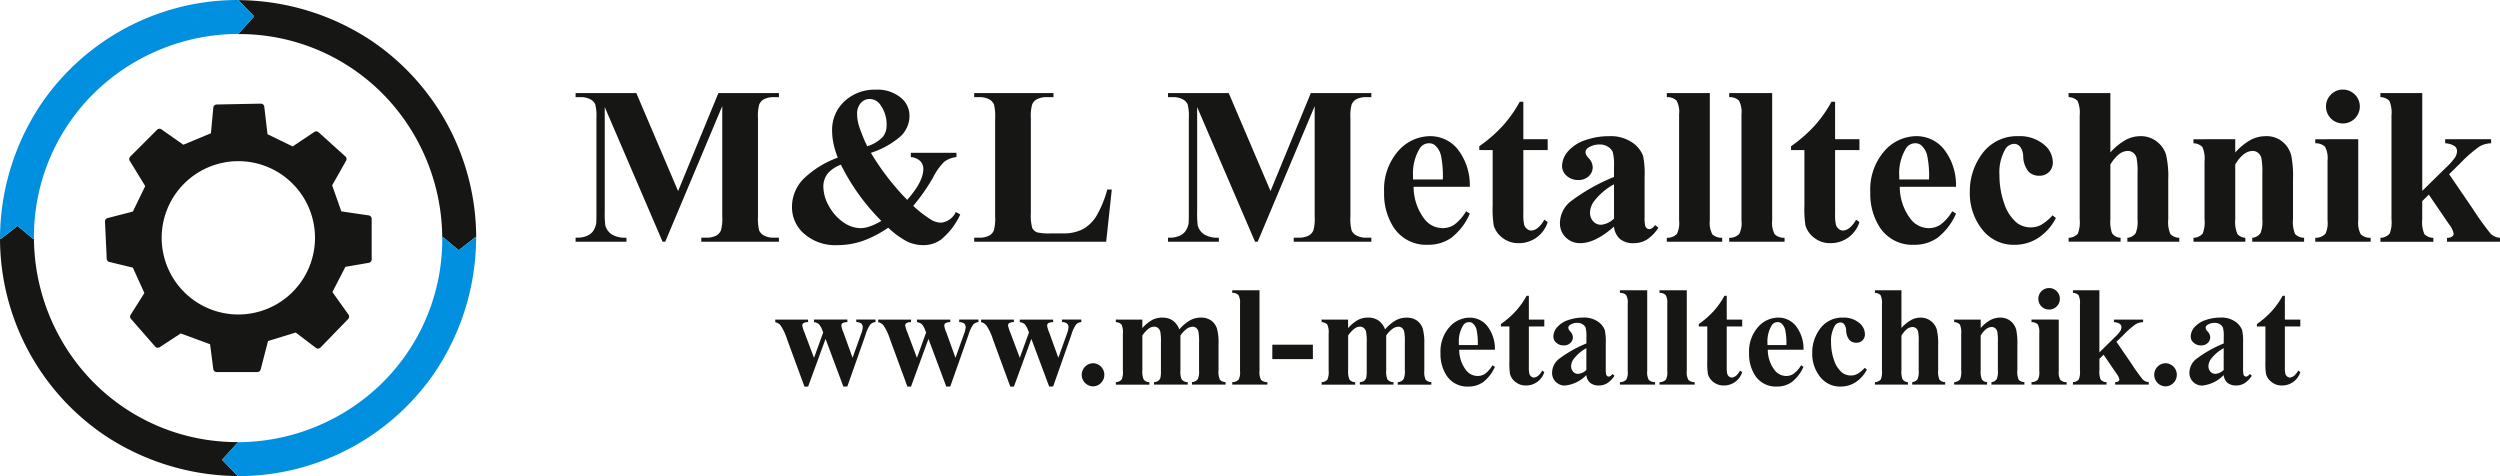 <?xml version="1.0" encoding="UTF-8"?> <svg xmlns="http://www.w3.org/2000/svg" xmlns:xlink="http://www.w3.org/1999/xlink" width="334.964" height="63.796" viewBox="0 0 334.964 63.796"><defs><clipPath id="clip-path"><rect id="Rectangle_7" data-name="Rectangle 7" width="334.964" height="63.796" fill="none"></rect></clipPath></defs><g id="Group_3" data-name="Group 3" clip-path="url(#clip-path)"><path id="Path_44" data-name="Path 44" d="M107.779,28.338l5.4-13.132h8.108v.545h-.645a2.8,2.8,0,0,0-1.41.308,1.427,1.427,0,0,0-.587.69,5.953,5.953,0,0,0-.162,1.836V31.716a6.515,6.515,0,0,0,.162,1.91,1.458,1.458,0,0,0,.661.668,2.678,2.678,0,0,0,1.337.286h.645v.544h-10.4V34.58h.647a2.785,2.785,0,0,0,1.41-.308,1.433,1.433,0,0,0,.587-.7,6.032,6.032,0,0,0,.162-1.852V16.954l-7.639,18.17h-.353L97.952,17.086V31.114a12.372,12.372,0,0,0,.073,1.807,2.1,2.1,0,0,0,.83,1.2,3.451,3.451,0,0,0,2.005.463v.544H94.045V34.58h.206a3.123,3.123,0,0,0,1.234-.212,1.993,1.993,0,0,0,.866-.61,2.781,2.781,0,0,0,.455-1.072q.031-.162.03-1.5v-12.6a6.368,6.368,0,0,0-.162-1.888,1.477,1.477,0,0,0-.661-.661,2.689,2.689,0,0,0-1.337-.285h-.631v-.545h8.138Z" transform="translate(-16.924 -2.736)" fill="#161615"></path><path id="Path_45" data-name="Path 45" d="M145.325,23.112h6.111v.573a3.331,3.331,0,0,0-1.616.609,7.88,7.88,0,0,0-1.527,2.152,26.532,26.532,0,0,1-2.645,3.775,14.932,14.932,0,0,0,2.439,1.88,2.648,2.648,0,0,0,1.292.367,2.438,2.438,0,0,0,1.969-1.424l.6.323a9.357,9.357,0,0,1-2.571,3.363,3.971,3.971,0,0,1-2.38.75,5.019,5.019,0,0,1-2.18-.492,11.181,11.181,0,0,1-2.519-1.843,14.923,14.923,0,0,1-3.452,1.784,10.351,10.351,0,0,1-3.364.551,6.3,6.3,0,0,1-4.436-1.513,4.683,4.683,0,0,1-1.645-3.555,5.347,5.347,0,0,1,1.571-3.834,12.877,12.877,0,0,1,4.568-2.82,11.161,11.161,0,0,1-.572-1.866,8.532,8.532,0,0,1-.191-1.762,5.168,5.168,0,0,1,1.652-3.915,5.9,5.9,0,0,1,4.223-1.564,4.886,4.886,0,0,1,3.283,1.036,3.1,3.1,0,0,1,1.212,2.416,3.787,3.787,0,0,1-1.242,2.842,11.445,11.445,0,0,1-3.929,2.167,33.44,33.44,0,0,0,4.862,6.3Q147,26.99,147,25.257a1.446,1.446,0,0,0-.426-1.05,1.992,1.992,0,0,0-1.249-.521ZM135.954,24.7a4.572,4.572,0,0,0-1.659,1.058,2.783,2.783,0,0,0-.69,1.836,5.386,5.386,0,0,0,.8,2.747,6.289,6.289,0,0,0,1.932,2.115,4.069,4.069,0,0,0,2.262.75,3.885,3.885,0,0,0,1.256-.243,8.644,8.644,0,0,0,1.52-.727,28.659,28.659,0,0,1-5.42-7.535m3.526-2.468A4.883,4.883,0,0,0,141.55,21a2.433,2.433,0,0,0,.529-1.579,4.44,4.44,0,0,0-.866-2.777A1.724,1.724,0,0,0,139.8,15.9a1.54,1.54,0,0,0-1.182.544,2.106,2.106,0,0,0-.492,1.469,5.628,5.628,0,0,0,.235,1.543,23.973,23.973,0,0,0,1.117,2.776" transform="translate(-23.287 -2.636)" fill="#161615"></path><path id="Path_46" data-name="Path 46" d="M177.607,28.133l-.749,6.992H159.172v-.544h.662a2.76,2.76,0,0,0,1.395-.308,1.341,1.341,0,0,0,.587-.705,6.032,6.032,0,0,0,.162-1.852v-13.1a6.531,6.531,0,0,0-.162-1.91,1.468,1.468,0,0,0-.653-.668,2.646,2.646,0,0,0-1.329-.285h-.662v-.544h10.62v.544h-.866a2.757,2.757,0,0,0-1.4.308,1.394,1.394,0,0,0-.6.705,6.015,6.015,0,0,0-.163,1.851V31.305a6.436,6.436,0,0,0,.177,1.947,1.167,1.167,0,0,0,.69.623,6.952,6.952,0,0,0,1.777.133h1.661a5.619,5.619,0,0,0,2.643-.558,4.922,4.922,0,0,0,1.828-1.762A14.224,14.224,0,0,0,177,28.133Z" transform="translate(-28.644 -2.736)" fill="#161615"></path><path id="Path_47" data-name="Path 47" d="M204.575,28.338l5.4-13.132h8.108v.545h-.646a2.8,2.8,0,0,0-1.41.308,1.431,1.431,0,0,0-.587.69,5.962,5.962,0,0,0-.162,1.836V31.716a6.526,6.526,0,0,0,.162,1.91,1.462,1.462,0,0,0,.661.668,2.678,2.678,0,0,0,1.337.286h.646v.544h-10.4V34.58h.647a2.783,2.783,0,0,0,1.41-.308,1.438,1.438,0,0,0,.588-.7,6.043,6.043,0,0,0,.162-1.852V16.954l-7.639,18.17H202.5l-7.756-18.038V31.114a12.372,12.372,0,0,0,.073,1.807,2.1,2.1,0,0,0,.83,1.2,3.455,3.455,0,0,0,2.005.463v.544h-6.815V34.58h.205a3.117,3.117,0,0,0,1.234-.212,1.988,1.988,0,0,0,.866-.61,2.793,2.793,0,0,0,.456-1.072q.03-.162.03-1.5v-12.6a6.358,6.358,0,0,0-.162-1.888,1.473,1.473,0,0,0-.661-.661,2.686,2.686,0,0,0-1.336-.285h-.631v-.545h8.137Z" transform="translate(-34.343 -2.736)" fill="#161615"></path><path id="Path_48" data-name="Path 48" d="M237.631,29.032H230.1a7.1,7.1,0,0,0,1.454,4.318,3.072,3.072,0,0,0,2.438,1.219,2.773,2.773,0,0,0,1.6-.492,6.2,6.2,0,0,0,1.542-1.77l.5.323a8.3,8.3,0,0,1-2.467,3.224,5.316,5.316,0,0,1-3.128.947,5.206,5.206,0,0,1-4.627-2.35,8.28,8.28,0,0,1-1.264-4.7A7.805,7.805,0,0,1,228,24.28a5.727,5.727,0,0,1,4.355-2.034,4.72,4.72,0,0,1,3.62,1.711,7.816,7.816,0,0,1,1.652,5.075m-3.613-.984a13.522,13.522,0,0,0-.257-3.246,2.655,2.655,0,0,0-.8-1.337,1.217,1.217,0,0,0-.822-.265,1.444,1.444,0,0,0-1.248.749,6.423,6.423,0,0,0-.867,3.584v.514Z" transform="translate(-40.696 -4.003)" fill="#161615"></path><path id="Path_49" data-name="Path 49" d="M247.6,16.622v5.024h3.261V23.1H247.6v8.474a6.493,6.493,0,0,0,.111,1.536,1.109,1.109,0,0,0,.389.558.875.875,0,0,0,.514.213q.955,0,1.807-1.454l.44.322A4.016,4.016,0,0,1,247,35.571a3.415,3.415,0,0,1-2.211-.727,3.213,3.213,0,0,1-1.153-1.623,13.891,13.891,0,0,1-.147-2.7V23.1h-1.792v-.515a18.92,18.92,0,0,0,3.151-2.746,16.708,16.708,0,0,0,2.269-3.217Z" transform="translate(-43.494 -2.991)" fill="#161615"></path><path id="Path_50" data-name="Path 50" d="M262.118,34.365q-2.512,2.218-4.509,2.218a2.664,2.664,0,0,1-1.954-.772,2.606,2.606,0,0,1-.778-1.931,3.785,3.785,0,0,1,1.351-2.828,25.558,25.558,0,0,1,5.89-3.342V26.33a6.691,6.691,0,0,0-.169-1.961,1.588,1.588,0,0,0-.64-.705,1.923,1.923,0,0,0-1.057-.3,2.705,2.705,0,0,0-1.571.426.749.749,0,0,0-.382.617,1.277,1.277,0,0,0,.411.763,1.88,1.88,0,0,1,.558,1.219,1.624,1.624,0,0,1-.535,1.227,1.959,1.959,0,0,1-1.4.507,2.244,2.244,0,0,1-1.55-.558,1.708,1.708,0,0,1-.623-1.308,3.044,3.044,0,0,1,.836-2.02,5.306,5.306,0,0,1,2.336-1.476,9.544,9.544,0,0,1,3.114-.513,5.154,5.154,0,0,1,3.092.829,3.9,3.9,0,0,1,1.476,1.8,11.713,11.713,0,0,1,.205,2.834v5.332a5.511,5.511,0,0,0,.074,1.183.705.705,0,0,0,.22.359.525.525,0,0,0,.338.118c.255,0,.515-.182.778-.544l.441.353a5.359,5.359,0,0,1-1.52,1.579,3.294,3.294,0,0,1-1.784.493,2.788,2.788,0,0,1-1.836-.551,2.5,2.5,0,0,1-.808-1.667m0-1.073v-4.6a8.567,8.567,0,0,0-2.644,2.232,2.717,2.717,0,0,0-.573,1.6,1.68,1.68,0,0,0,.485,1.189,1.329,1.329,0,0,0,1.028.4,2.822,2.822,0,0,0,1.7-.823" transform="translate(-45.867 -4.003)" fill="#161615"></path><path id="Path_51" data-name="Path 51" d="M278.1,15.207V32.275a3.269,3.269,0,0,0,.338,1.857,1.829,1.829,0,0,0,1.322.463v.529H272.34V34.6a1.789,1.789,0,0,0,1.351-.528,3.286,3.286,0,0,0,.294-1.792V18.057a3.241,3.241,0,0,0-.338-1.843,1.81,1.81,0,0,0-1.307-.463v-.544Z" transform="translate(-49.01 -2.736)" fill="#161615"></path><path id="Path_52" data-name="Path 52" d="M288.29,15.207V32.275a3.269,3.269,0,0,0,.338,1.857,1.829,1.829,0,0,0,1.322.463v.529h-7.417V34.6a1.789,1.789,0,0,0,1.351-.528,3.286,3.286,0,0,0,.294-1.792V18.057a3.241,3.241,0,0,0-.338-1.843,1.81,1.81,0,0,0-1.307-.463v-.544Z" transform="translate(-50.844 -2.736)" fill="#161615"></path><path id="Path_53" data-name="Path 53" d="M298.538,16.622v5.024H301.8V23.1h-3.261v8.474a6.5,6.5,0,0,0,.111,1.536,1.109,1.109,0,0,0,.389.558.875.875,0,0,0,.514.213q.955,0,1.807-1.454l.44.322a4.016,4.016,0,0,1-3.863,2.821,3.415,3.415,0,0,1-2.211-.727,3.213,3.213,0,0,1-1.153-1.623,13.894,13.894,0,0,1-.147-2.7V23.1h-1.792v-.515a18.921,18.921,0,0,0,3.151-2.746,16.709,16.709,0,0,0,2.269-3.217Z" transform="translate(-52.662 -2.991)" fill="#161615"></path><path id="Path_54" data-name="Path 54" d="M317.07,29.032h-7.535a7.1,7.1,0,0,0,1.454,4.318,3.072,3.072,0,0,0,2.438,1.219,2.773,2.773,0,0,0,1.6-.492,6.2,6.2,0,0,0,1.543-1.77l.5.323a8.3,8.3,0,0,1-2.467,3.224,5.316,5.316,0,0,1-3.128.947,5.206,5.206,0,0,1-4.627-2.35,8.28,8.28,0,0,1-1.264-4.7,7.805,7.805,0,0,1,1.858-5.472,5.727,5.727,0,0,1,4.355-2.034,4.72,4.72,0,0,1,3.62,1.711,7.816,7.816,0,0,1,1.652,5.075m-3.613-.984A13.525,13.525,0,0,0,313.2,24.8a2.655,2.655,0,0,0-.8-1.337,1.217,1.217,0,0,0-.823-.265,1.445,1.445,0,0,0-1.248.749,6.423,6.423,0,0,0-.867,3.584v.514Z" transform="translate(-54.992 -4.003)" fill="#161615"></path><path id="Path_55" data-name="Path 55" d="M332.923,32.852l.455.353a6.854,6.854,0,0,1-2.417,2.71,5.779,5.779,0,0,1-3.076.888,5.322,5.322,0,0,1-4.392-2.071,7.754,7.754,0,0,1-1.646-4.979,8.361,8.361,0,0,1,1.5-4.935,5.757,5.757,0,0,1,4.979-2.57,5.042,5.042,0,0,1,3.386,1.072,3.12,3.12,0,0,1,1.255,2.394,1.79,1.79,0,0,1-.507,1.337,1.809,1.809,0,0,1-1.329.5,1.925,1.925,0,0,1-1.432-.573,3.325,3.325,0,0,1-.7-2.042,2.242,2.242,0,0,0-.426-1.292,1.046,1.046,0,0,0-.793-.368,1.438,1.438,0,0,0-1.2.75,6.269,6.269,0,0,0-.763,3.466,11.179,11.179,0,0,0,.617,3.709,5.7,5.7,0,0,0,1.689,2.636,3.005,3.005,0,0,0,1.91.631,2.91,2.91,0,0,0,1.365-.337,6.316,6.316,0,0,0,1.528-1.278" transform="translate(-57.919 -4.003)" fill="#161615"></path><path id="Path_56" data-name="Path 56" d="M343.583,15.207v7.947a8.374,8.374,0,0,1,2.071-1.683,4.164,4.164,0,0,1,1.952-.491,3.432,3.432,0,0,1,2.212.734,3.507,3.507,0,0,1,1.219,1.726,12.865,12.865,0,0,1,.3,3.341v5.361a3.948,3.948,0,0,0,.294,1.962,1.688,1.688,0,0,0,1.189.491v.529h-6.962V34.6a1.588,1.588,0,0,0,1.1-.587,3.989,3.989,0,0,0,.264-1.866V26.018a10.016,10.016,0,0,0-.132-2.137,1.3,1.3,0,0,0-.448-.676,1.142,1.142,0,0,0-.713-.243,1.935,1.935,0,0,0-1.146.4,5.229,5.229,0,0,0-1.2,1.417v7.359a4.518,4.518,0,0,0,.221,1.837,1.433,1.433,0,0,0,1.146.616v.529h-6.962V34.6a1.7,1.7,0,0,0,1.233-.558,4.069,4.069,0,0,0,.249-1.9V18.189a3.939,3.939,0,0,0-.286-1.939,1.737,1.737,0,0,0-1.2-.5v-.544Z" transform="translate(-60.823 -2.736)" fill="#161615"></path><path id="Path_57" data-name="Path 57" d="M363.985,22.658v1.777a8.086,8.086,0,0,1,2.027-1.667,4.344,4.344,0,0,1,2.086-.521,3.326,3.326,0,0,1,2.217.741,3.552,3.552,0,0,1,1.175,1.843,14.225,14.225,0,0,1,.234,3.216v5.347a4.078,4.078,0,0,0,.287,1.975,1.673,1.673,0,0,0,1.2.492v.529h-6.947v-.529a1.455,1.455,0,0,0,1.117-.645,4.228,4.228,0,0,0,.234-1.822v-6.11a10.027,10.027,0,0,0-.132-2.13,1.3,1.3,0,0,0-.448-.683,1.115,1.115,0,0,0-.7-.243q-1.263,0-2.35,1.807v7.359a4.1,4.1,0,0,0,.286,1.954,1.461,1.461,0,0,0,1.065.513v.529h-6.947v-.529a1.7,1.7,0,0,0,1.233-.558,4.122,4.122,0,0,0,.249-1.91V25.64a3.939,3.939,0,0,0-.286-1.939,1.74,1.74,0,0,0-1.2-.5v-.543Z" transform="translate(-64.495 -4.003)" fill="#161615"></path><path id="Path_58" data-name="Path 58" d="M384.047,21.288V32.172a3.269,3.269,0,0,0,.338,1.857,1.828,1.828,0,0,0,1.322.463v.529h-7.417v-.529a1.79,1.79,0,0,0,1.351-.528,3.289,3.289,0,0,0,.293-1.792v-8.02a3.279,3.279,0,0,0-.337-1.858,1.813,1.813,0,0,0-1.307-.463v-.543Zm-2.057-6.654a2.269,2.269,0,1,1,0,4.539,2.257,2.257,0,0,1-2.262-2.262,2.205,2.205,0,0,1,.661-1.608,2.165,2.165,0,0,1,1.6-.668" transform="translate(-68.076 -2.633)" fill="#161615"></path><path id="Path_59" data-name="Path 59" d="M394.543,15.207v13.1l3.188-3.128a8.042,8.042,0,0,0,1.227-1.381,1.671,1.671,0,0,0,.242-.823.822.822,0,0,0-.323-.661,2.667,2.667,0,0,0-1.263-.382v-.543h6.154v.543a3.437,3.437,0,0,0-1.542.419,17.782,17.782,0,0,0-2.586,2.255l-1.5,1.469,3.232,4.73a36.92,36.92,0,0,0,2.321,3.231,1.927,1.927,0,0,0,1.264.558v.529h-7.1V34.6a1.069,1.069,0,0,0,.683-.175.5.5,0,0,0,.213-.382,3.026,3.026,0,0,0-.617-1.249l-2.718-3.98-.881.867v2.468a3.952,3.952,0,0,0,.294,1.962,1.708,1.708,0,0,0,1.2.491v.529h-7.094V34.6a1.7,1.7,0,0,0,1.233-.558,4.069,4.069,0,0,0,.249-1.9V18.189a3.939,3.939,0,0,0-.286-1.939,1.737,1.737,0,0,0-1.2-.5v-.544Z" transform="translate(-69.994 -2.736)" fill="#161615"></path><path id="Path_60" data-name="Path 60" d="M135.793,61.192,133.407,54.8l-2.34,6.395h-.485l-2.322-6.32a7.225,7.225,0,0,0-.885-1.884,1.3,1.3,0,0,0-.709-.429v-.345h4.4v.345a1.051,1.051,0,0,0-.616.13.375.375,0,0,0-.168.3,4.6,4.6,0,0,0,.3.951l1.277,3.4,1.231-3.4L133,53.715a2.68,2.68,0,0,0-.489-.891,1.275,1.275,0,0,0-.649-.266v-.345h4.466v.345a1.3,1.3,0,0,0-.662.144.408.408,0,0,0-.14.331,3.5,3.5,0,0,0,.271.9l1.23,3.4,1.119-3.133a3.379,3.379,0,0,0,.242-.914.706.706,0,0,0-.176-.531,1.162,1.162,0,0,0-.69-.205v-.345H140.1v.345a1.15,1.15,0,0,0-.68.3,4.465,4.465,0,0,0-.654,1.4l-2.442,6.927Z" transform="translate(-22.794 -9.396)" fill="#161615"></path><path id="Path_61" data-name="Path 61" d="M152.607,61.192,150.221,54.8l-2.34,6.395H147.4l-2.322-6.32a7.224,7.224,0,0,0-.885-1.884,1.3,1.3,0,0,0-.709-.429v-.345h4.4v.345a1.051,1.051,0,0,0-.616.13.375.375,0,0,0-.168.3,4.6,4.6,0,0,0,.3.951l1.277,3.4,1.231-3.4-.093-.224a2.68,2.68,0,0,0-.489-.891,1.275,1.275,0,0,0-.649-.266v-.345h4.466v.345a1.3,1.3,0,0,0-.662.144.408.408,0,0,0-.14.331,3.5,3.5,0,0,0,.271.9l1.23,3.4,1.119-3.133a3.38,3.38,0,0,0,.242-.914.706.706,0,0,0-.176-.531,1.162,1.162,0,0,0-.69-.205v-.345h2.582v.345a1.149,1.149,0,0,0-.68.3,4.464,4.464,0,0,0-.654,1.4l-2.442,6.927Z" transform="translate(-25.82 -9.396)" fill="#161615"></path><path id="Path_62" data-name="Path 62" d="M169.421,61.192,167.035,54.8l-2.34,6.395h-.485l-2.322-6.32A7.225,7.225,0,0,0,161,52.988a1.3,1.3,0,0,0-.709-.429v-.345h4.4v.345a1.051,1.051,0,0,0-.616.13.375.375,0,0,0-.168.3,4.6,4.6,0,0,0,.3.951l1.277,3.4,1.231-3.4-.093-.224a2.68,2.68,0,0,0-.489-.891,1.275,1.275,0,0,0-.649-.266v-.345h4.466v.345a1.3,1.3,0,0,0-.662.144.408.408,0,0,0-.14.331,3.5,3.5,0,0,0,.271.9l1.23,3.4,1.119-3.133a3.38,3.38,0,0,0,.242-.914.706.706,0,0,0-.176-.531,1.162,1.162,0,0,0-.69-.205v-.345h2.582v.345a1.149,1.149,0,0,0-.68.3,4.465,4.465,0,0,0-.654,1.4l-2.442,6.927Z" transform="translate(-28.846 -9.396)" fill="#161615"></path><path id="Path_63" data-name="Path 63" d="M178.2,59.342a1.553,1.553,0,0,1,1.1,2.652,1.511,1.511,0,0,1-1.1.452,1.552,1.552,0,0,1,0-3.1" transform="translate(-31.79 -10.679)" fill="#161615"></path><path id="Path_64" data-name="Path 64" d="M185.867,52.157V53.3a4.99,4.99,0,0,1,1.328-1.095,2.892,2.892,0,0,1,1.337-.312,2.424,2.424,0,0,1,1.408.391,2.472,2.472,0,0,1,.877,1.194,5.535,5.535,0,0,1,1.431-1.213,2.955,2.955,0,0,1,1.431-.372,2.291,2.291,0,0,1,1.44.415,2.159,2.159,0,0,1,.746,1.053,7.145,7.145,0,0,1,.209,2.037v3.57a2.553,2.553,0,0,0,.182,1.249,1.106,1.106,0,0,0,.76.317v.335h-4.5v-.335a1,1,0,0,0,.783-.41,2.484,2.484,0,0,0,.167-1.156V55.224a7.015,7.015,0,0,0-.093-1.482.9.9,0,0,0-.294-.472.754.754,0,0,0-.471-.153,1.4,1.4,0,0,0-.811.294,3.774,3.774,0,0,0-.829.881v4.68a2.665,2.665,0,0,0,.158,1.184.962.962,0,0,0,.82.382v.335h-4.512v-.335a1,1,0,0,0,.573-.181.786.786,0,0,0,.28-.392,4.293,4.293,0,0,0,.07-.993V55.224a6.716,6.716,0,0,0-.093-1.482.9.9,0,0,0-.312-.467.762.762,0,0,0-.471-.167,1.243,1.243,0,0,0-.681.2,3.818,3.818,0,0,0-.932.988v4.68a2.661,2.661,0,0,0,.181,1.217.943.943,0,0,0,.76.349v.335h-4.493v-.335a1.078,1.078,0,0,0,.782-.354,2.594,2.594,0,0,0,.159-1.212V54.049a2.5,2.5,0,0,0-.182-1.231,1.107,1.107,0,0,0-.759-.317v-.345Z" transform="translate(-32.809 -9.339)" fill="#161615"></path><path id="Path_65" data-name="Path 65" d="M204.988,47.428V58.261a2.081,2.081,0,0,0,.214,1.179,1.166,1.166,0,0,0,.839.294v.335h-4.708v-.335a1.138,1.138,0,0,0,.858-.335,2.079,2.079,0,0,0,.186-1.137V49.236a2.056,2.056,0,0,0-.214-1.169,1.145,1.145,0,0,0-.83-.294v-.345Z" transform="translate(-36.231 -8.535)" fill="#161615"></path><rect id="Rectangle_6" data-name="Rectangle 6" width="5.435" height="1.93" transform="translate(170.472 46.184)" fill="#161615"></rect><path id="Path_66" data-name="Path 66" d="M219.483,52.157V53.3a4.99,4.99,0,0,1,1.328-1.095,2.892,2.892,0,0,1,1.337-.312,2.424,2.424,0,0,1,1.408.391,2.472,2.472,0,0,1,.877,1.194,5.535,5.535,0,0,1,1.431-1.213A2.955,2.955,0,0,1,227.3,51.9a2.291,2.291,0,0,1,1.44.415,2.159,2.159,0,0,1,.746,1.053,7.145,7.145,0,0,1,.209,2.037v3.57a2.552,2.552,0,0,0,.182,1.249,1.1,1.1,0,0,0,.76.317v.335h-4.5v-.335a1,1,0,0,0,.783-.41,2.484,2.484,0,0,0,.167-1.156V55.224a7.017,7.017,0,0,0-.093-1.482.9.9,0,0,0-.294-.472.754.754,0,0,0-.471-.153,1.4,1.4,0,0,0-.811.294,3.757,3.757,0,0,0-.829.881v4.68a2.665,2.665,0,0,0,.158,1.184.962.962,0,0,0,.82.382v.335h-4.512v-.335a1,1,0,0,0,.573-.181.786.786,0,0,0,.28-.392,4.294,4.294,0,0,0,.07-.993V55.224a6.716,6.716,0,0,0-.093-1.482.9.9,0,0,0-.312-.467.762.762,0,0,0-.471-.167,1.243,1.243,0,0,0-.681.2,3.818,3.818,0,0,0-.932.988v4.68a2.661,2.661,0,0,0,.181,1.217.943.943,0,0,0,.76.349v.335h-4.493v-.335a1.078,1.078,0,0,0,.782-.354,2.594,2.594,0,0,0,.159-1.212V54.049a2.5,2.5,0,0,0-.182-1.231,1.107,1.107,0,0,0-.759-.317v-.345Z" transform="translate(-38.858 -9.339)" fill="#161615"></path><path id="Path_67" data-name="Path 67" d="M242.65,56.2h-4.782a4.5,4.5,0,0,0,.923,2.741,1.948,1.948,0,0,0,1.547.774,1.758,1.758,0,0,0,1.016-.312,3.937,3.937,0,0,0,.979-1.123l.317.205a5.268,5.268,0,0,1-1.566,2.046,3.374,3.374,0,0,1-1.986.6,3.306,3.306,0,0,1-2.937-1.492,5.269,5.269,0,0,1-.8-2.983,4.95,4.95,0,0,1,1.179-3.473A3.634,3.634,0,0,1,239.3,51.9a3,3,0,0,1,2.3,1.086A4.964,4.964,0,0,1,242.65,56.2m-2.294-.625a8.571,8.571,0,0,0-.163-2.06,1.684,1.684,0,0,0-.508-.848.77.77,0,0,0-.522-.168.915.915,0,0,0-.792.476,4.077,4.077,0,0,0-.55,2.274v.326Z" transform="translate(-42.355 -9.339)" fill="#161615"></path><path id="Path_68" data-name="Path 68" d="M248.975,48.326v3.188h2.07v.923h-2.07v5.379a4.1,4.1,0,0,0,.07.974.7.7,0,0,0,.247.354.555.555,0,0,0,.326.135q.606,0,1.147-.923l.28.2a2.548,2.548,0,0,1-2.452,1.79,2.166,2.166,0,0,1-1.4-.462,2.038,2.038,0,0,1-.732-1.029,8.848,8.848,0,0,1-.093-1.716V52.437h-1.137v-.326a12.041,12.041,0,0,0,2-1.743,10.611,10.611,0,0,0,1.441-2.042Z" transform="translate(-44.13 -8.696)" fill="#161615"></path><path id="Path_69" data-name="Path 69" d="M258.19,59.587a4.6,4.6,0,0,1-2.862,1.407,1.689,1.689,0,0,1-1.24-.49,1.653,1.653,0,0,1-.494-1.225,2.4,2.4,0,0,1,.858-1.8,16.244,16.244,0,0,1,3.739-2.121v-.877a4.239,4.239,0,0,0-.107-1.244,1,1,0,0,0-.406-.448,1.218,1.218,0,0,0-.671-.191,1.72,1.72,0,0,0-1,.27.476.476,0,0,0-.243.392.811.811,0,0,0,.262.485,1.193,1.193,0,0,1,.354.774,1.032,1.032,0,0,1-.341.778,1.243,1.243,0,0,1-.89.321,1.42,1.42,0,0,1-.983-.354,1.079,1.079,0,0,1-.4-.83,1.933,1.933,0,0,1,.531-1.282,3.368,3.368,0,0,1,1.483-.937,6.072,6.072,0,0,1,1.976-.326,3.268,3.268,0,0,1,1.962.526,2.465,2.465,0,0,1,.936,1.142,7.387,7.387,0,0,1,.131,1.8v3.383a3.5,3.5,0,0,0,.047.751.447.447,0,0,0,.139.228.333.333,0,0,0,.215.075c.162,0,.326-.115.494-.344l.28.223a3.393,3.393,0,0,1-.964,1,2.091,2.091,0,0,1-1.133.312,1.769,1.769,0,0,1-1.165-.349,1.583,1.583,0,0,1-.513-1.058m0-.681V55.988a5.468,5.468,0,0,0-1.679,1.418,1.726,1.726,0,0,0-.363,1.016,1.063,1.063,0,0,0,.308.754.843.843,0,0,0,.652.253,1.794,1.794,0,0,0,1.082-.522" transform="translate(-45.636 -9.339)" fill="#161615"></path><path id="Path_70" data-name="Path 70" d="M268.333,47.428V58.261a2.081,2.081,0,0,0,.214,1.179,1.166,1.166,0,0,0,.839.294v.335h-4.708v-.335a1.138,1.138,0,0,0,.858-.335,2.079,2.079,0,0,0,.186-1.137V49.236a2.055,2.055,0,0,0-.214-1.169,1.145,1.145,0,0,0-.83-.294v-.345Z" transform="translate(-47.631 -8.535)" fill="#161615"></path><path id="Path_71" data-name="Path 71" d="M274.8,47.428V58.261a2.081,2.081,0,0,0,.214,1.179,1.166,1.166,0,0,0,.839.294v.335h-4.708v-.335A1.138,1.138,0,0,0,272,59.4a2.078,2.078,0,0,0,.186-1.137V49.236a2.055,2.055,0,0,0-.214-1.169,1.145,1.145,0,0,0-.83-.294v-.345Z" transform="translate(-48.795 -8.535)" fill="#161615"></path><path id="Path_72" data-name="Path 72" d="M281.307,48.326v3.188h2.07v.923h-2.07v5.379a4.1,4.1,0,0,0,.07.974.7.7,0,0,0,.247.354.555.555,0,0,0,.326.135q.606,0,1.147-.923l.28.2a2.548,2.548,0,0,1-2.452,1.79,2.166,2.166,0,0,1-1.4-.462,2.038,2.038,0,0,1-.732-1.029,8.851,8.851,0,0,1-.093-1.716V52.437h-1.137v-.326a12.041,12.041,0,0,0,2-1.743A10.613,10.613,0,0,0,281,48.326Z" transform="translate(-49.949 -8.696)" fill="#161615"></path><path id="Path_73" data-name="Path 73" d="M293.068,56.2h-4.782a4.5,4.5,0,0,0,.923,2.741,1.948,1.948,0,0,0,1.547.774,1.758,1.758,0,0,0,1.016-.312,3.937,3.937,0,0,0,.979-1.123l.317.205a5.268,5.268,0,0,1-1.566,2.046,3.374,3.374,0,0,1-1.986.6,3.306,3.306,0,0,1-2.937-1.492,5.269,5.269,0,0,1-.8-2.983,4.95,4.95,0,0,1,1.179-3.473,3.634,3.634,0,0,1,2.764-1.291,3,3,0,0,1,2.3,1.086,4.964,4.964,0,0,1,1.049,3.221m-2.294-.625a8.57,8.57,0,0,0-.163-2.06,1.684,1.684,0,0,0-.508-.848.77.77,0,0,0-.522-.168.915.915,0,0,0-.792.476,4.076,4.076,0,0,0-.55,2.274v.326Z" transform="translate(-51.428 -9.339)" fill="#161615"></path><path id="Path_74" data-name="Path 74" d="M303.129,58.626l.289.224a4.354,4.354,0,0,1-1.534,1.72,3.671,3.671,0,0,1-1.953.563,3.376,3.376,0,0,1-2.787-1.315,4.922,4.922,0,0,1-1.045-3.16,5.307,5.307,0,0,1,.951-3.133,3.654,3.654,0,0,1,3.16-1.632,3.2,3.2,0,0,1,2.148.681,1.98,1.98,0,0,1,.8,1.52,1.137,1.137,0,0,1-.321.849,1.152,1.152,0,0,1-.844.317,1.22,1.22,0,0,1-.909-.363,2.114,2.114,0,0,1-.443-1.3,1.428,1.428,0,0,0-.271-.82.664.664,0,0,0-.5-.233.911.911,0,0,0-.764.476,3.982,3.982,0,0,0-.485,2.2,7.1,7.1,0,0,0,.391,2.354,3.611,3.611,0,0,0,1.073,1.674,1.908,1.908,0,0,0,1.211.4,1.851,1.851,0,0,0,.868-.215,3.976,3.976,0,0,0,.969-.811" transform="translate(-53.285 -9.339)" fill="#161615"></path><path id="Path_75" data-name="Path 75" d="M309.895,47.428v5.043a5.315,5.315,0,0,1,1.315-1.067,2.639,2.639,0,0,1,1.24-.312,2.181,2.181,0,0,1,1.4.466,2.223,2.223,0,0,1,.774,1.1,8.19,8.19,0,0,1,.191,2.121v3.4A2.513,2.513,0,0,0,315,59.421a1.072,1.072,0,0,0,.755.312v.335H311.34v-.335a1.008,1.008,0,0,0,.7-.372,2.532,2.532,0,0,0,.167-1.185V54.289a6.357,6.357,0,0,0-.084-1.356.831.831,0,0,0-.284-.429.727.727,0,0,0-.453-.154,1.231,1.231,0,0,0-.727.257,3.314,3.314,0,0,0-.764.9v4.67a2.874,2.874,0,0,0,.14,1.166.908.908,0,0,0,.727.391v.335h-4.419v-.335a1.081,1.081,0,0,0,.783-.354,2.579,2.579,0,0,0,.158-1.2V49.321a2.515,2.515,0,0,0-.181-1.231,1.109,1.109,0,0,0-.76-.317v-.345Z" transform="translate(-55.129 -8.535)" fill="#161615"></path><path id="Path_76" data-name="Path 76" d="M322.844,52.157v1.128a5.12,5.12,0,0,1,1.287-1.059,2.761,2.761,0,0,1,1.324-.33,2.11,2.11,0,0,1,1.407.471,2.252,2.252,0,0,1,.745,1.169,8.993,8.993,0,0,1,.149,2.042v3.393a2.588,2.588,0,0,0,.182,1.254,1.065,1.065,0,0,0,.759.312v.335h-4.409v-.335a.919.919,0,0,0,.708-.41,2.664,2.664,0,0,0,.149-1.156V55.093a6.358,6.358,0,0,0-.084-1.351.824.824,0,0,0-.285-.434.711.711,0,0,0-.443-.154q-.8,0-1.492,1.147v4.67a2.6,2.6,0,0,0,.182,1.24.924.924,0,0,0,.676.326v.335h-4.409v-.335a1.081,1.081,0,0,0,.783-.354,2.61,2.61,0,0,0,.158-1.212V54.049a2.517,2.517,0,0,0-.181-1.231,1.109,1.109,0,0,0-.76-.317v-.345Z" transform="translate(-57.459 -9.339)" fill="#161615"></path><path id="Path_77" data-name="Path 77" d="M335.576,51.287V58.2a2.075,2.075,0,0,0,.215,1.178,1.163,1.163,0,0,0,.839.294V60h-4.708v-.335a1.137,1.137,0,0,0,.858-.336,2.08,2.08,0,0,0,.187-1.137v-5.09a2.082,2.082,0,0,0-.215-1.18,1.153,1.153,0,0,0-.83-.294v-.345Zm-1.3-4.222a1.387,1.387,0,0,1,1.026.424,1.4,1.4,0,0,1,.419,1.021,1.375,1.375,0,0,1-.424,1.016,1.4,1.4,0,0,1-1.021.42,1.433,1.433,0,0,1-1.436-1.436,1.4,1.4,0,0,1,.42-1.021,1.374,1.374,0,0,1,1.016-.424" transform="translate(-59.732 -8.469)" fill="#161615"></path><path id="Path_78" data-name="Path 78" d="M342.238,47.428v8.316l2.023-1.986a5.026,5.026,0,0,0,.778-.876,1.057,1.057,0,0,0,.154-.522.521.521,0,0,0-.205-.42,1.7,1.7,0,0,0-.8-.242v-.345h3.906V51.7a2.173,2.173,0,0,0-.978.266,11.34,11.34,0,0,0-1.641,1.43l-.951.932,2.051,3a23.378,23.378,0,0,0,1.473,2.051,1.226,1.226,0,0,0,.8.354v.335h-4.5v-.335a.677.677,0,0,0,.433-.112.319.319,0,0,0,.135-.243,1.917,1.917,0,0,0-.392-.792L342.8,56.061l-.559.55v1.565a2.512,2.512,0,0,0,.186,1.245,1.087,1.087,0,0,0,.765.312v.335h-4.5v-.335a1.078,1.078,0,0,0,.782-.354,2.563,2.563,0,0,0,.159-1.2V49.321a2.5,2.5,0,0,0-.182-1.231,1.105,1.105,0,0,0-.759-.317v-.345Z" transform="translate(-60.949 -8.535)" fill="#161615"></path><path id="Path_79" data-name="Path 79" d="M353.432,59.342a1.553,1.553,0,0,1,1.1,2.652,1.511,1.511,0,0,1-1.1.452,1.552,1.552,0,0,1,0-3.1" transform="translate(-63.324 -10.679)" fill="#161615"></path><path id="Path_80" data-name="Path 80" d="M362.323,59.587a4.6,4.6,0,0,1-2.862,1.407,1.689,1.689,0,0,1-1.24-.49,1.653,1.653,0,0,1-.494-1.225,2.4,2.4,0,0,1,.858-1.8,16.243,16.243,0,0,1,3.739-2.121v-.877a4.239,4.239,0,0,0-.107-1.244,1,1,0,0,0-.406-.448,1.218,1.218,0,0,0-.671-.191,1.72,1.72,0,0,0-1,.27.476.476,0,0,0-.243.392.811.811,0,0,0,.262.485,1.194,1.194,0,0,1,.354.774,1.032,1.032,0,0,1-.341.778,1.243,1.243,0,0,1-.89.321,1.42,1.42,0,0,1-.983-.354,1.079,1.079,0,0,1-.4-.83,1.933,1.933,0,0,1,.531-1.282,3.368,3.368,0,0,1,1.483-.937,6.072,6.072,0,0,1,1.976-.326,3.268,3.268,0,0,1,1.962.526,2.465,2.465,0,0,1,.936,1.142,7.384,7.384,0,0,1,.131,1.8v3.383a3.5,3.5,0,0,0,.047.751.446.446,0,0,0,.139.228.333.333,0,0,0,.215.075c.162,0,.326-.115.494-.344l.28.223a3.394,3.394,0,0,1-.964,1,2.091,2.091,0,0,1-1.133.312,1.769,1.769,0,0,1-1.165-.349,1.583,1.583,0,0,1-.513-1.058m0-.681V55.988a5.468,5.468,0,0,0-1.679,1.418,1.726,1.726,0,0,0-.363,1.016,1.063,1.063,0,0,0,.308.754.843.843,0,0,0,.652.253,1.794,1.794,0,0,0,1.082-.522" transform="translate(-64.376 -9.339)" fill="#161615"></path><path id="Path_81" data-name="Path 81" d="M372.5,48.326v3.188h2.07v.923H372.5v5.379a4.1,4.1,0,0,0,.07.974.7.7,0,0,0,.247.354.555.555,0,0,0,.326.135q.606,0,1.147-.923l.28.2a2.548,2.548,0,0,1-2.452,1.79,2.166,2.166,0,0,1-1.4-.462,2.038,2.038,0,0,1-.732-1.029,8.848,8.848,0,0,1-.094-1.716V52.437h-1.137v-.326a12.042,12.042,0,0,0,2-1.743,10.612,10.612,0,0,0,1.441-2.042Z" transform="translate(-66.36 -8.696)" fill="#161615"></path><path id="Path_82" data-name="Path 82" d="M52.495,31.908l-3.673-.54L47.59,27.878l1.871-3.3a.456.456,0,0,0-.092-.564l-3.6-3.25a.457.457,0,0,0-.56-.041L42.3,22.667l-3.369-1.634-.435-3.7a.457.457,0,0,0-.453-.4h-.009l-5.919.116a.457.457,0,0,0-.446.414l-.322,3.44L27.651,22.44l-2.928-2.059a.458.458,0,0,0-.586.05l-3.6,3.6a.457.457,0,0,0-.066.563l2.074,3.384-1.655,3.414-3.393.876a.457.457,0,0,0-.343.464l.232,4.99a.458.458,0,0,0,.35.423l3.149.76,1.547,3.4L20.592,45.23a.455.455,0,0,0,.043.545l3.249,3.713a.458.458,0,0,0,.595.082L27.3,47.723l3.934,1.449.429,3.323a.457.457,0,0,0,.453.4h5.454a.456.456,0,0,0,.443-.343L39,48.737,42.706,47.6l2.714,2.063a.458.458,0,0,0,.605-.046l3.714-3.83a.457.457,0,0,0,.043-.584l-2.158-3.023,1.741-3.379,3.141-.541a.457.457,0,0,0,.38-.45V32.359a.457.457,0,0,0-.391-.452M24.75,34.913a10.271,10.271,0,1,1,10.27,10.27,10.271,10.271,0,0,1-10.27-10.27" transform="translate(-3.087 -3.047)" fill="#161615"></path><path id="Path_83" data-name="Path 83" d="M40.976,2.12a.114.114,0,0,1,0,.157L38.948,4.513a.125.125,0,0,1-.08.034.116.116,0,0,0,.064.02A27.026,27.026,0,0,1,60.169,14.7a27.746,27.746,0,0,1,6.081,17.179c0,.007.007.012.008.02a.11.11,0,0,1,.057-.071.117.117,0,0,1,.121.016l2.014,1.684,2.16-1.687a.115.115,0,0,1,.119-.013.111.111,0,0,1,.059.077c0-.007.009-.013.009-.02A31.881,31.881,0,0,0,56.7,5.42,32.582,32.582,0,0,0,38.927.02a.1.1,0,0,0-.013,0c.011.007.024.006.032.015Z" transform="translate(-6.995 -0.003)" fill="#161615"></path><path id="Path_84" data-name="Path 84" d="M29.823,68.321a.114.114,0,0,1,0-.157l2.03-2.236a.112.112,0,0,1,.08-.034.11.11,0,0,0-.064-.02A27.021,27.021,0,0,1,10.631,55.739,27.746,27.746,0,0,1,4.549,38.56c0-.007-.007-.012-.008-.02a.11.11,0,0,1-.057.071.119.119,0,0,1-.048.011.112.112,0,0,1-.073-.027L2.348,36.911.188,38.6a.114.114,0,0,1-.118.014.112.112,0,0,1-.06-.078c0,.007-.008.013-.008.021A31.881,31.881,0,0,0,14.1,65.02a32.643,32.643,0,0,0,17.477,5.4c.183,0,.284,0,.294,0s.008,0,.013,0c-.011,0-.024,0-.032-.013Z" transform="translate(0 -6.642)" fill="#161615"></path><path id="Path_85" data-name="Path 85" d="M70.339,38.907a.078.078,0,0,0-.007-.022.111.111,0,0,0-.059-.077.114.114,0,0,0-.118.013l-2.16,1.687L65.98,38.823a.117.117,0,0,0-.121-.016.169.169,0,0,0-.066.1A27.02,27.02,0,0,1,55.657,60.148,27.741,27.741,0,0,1,38.478,66.23l-.009,0a.112.112,0,0,0-.08.034L36.358,68.5a.113.113,0,0,0,0,.157l2.03,2.082c.008.009.021.008.031.013a.111.111,0,0,0,.051.021,31.881,31.881,0,0,0,26.465-14.1,32.584,32.584,0,0,0,5.4-17.771" transform="translate(-6.538 -6.982)" fill="#0090df"></path><path id="Path_86" data-name="Path 86" d="M.07,31.969a.115.115,0,0,0,.119-.013l2.16-1.687,2.015,1.684a.114.114,0,0,0,.073.026.106.106,0,0,0,.1-.081.123.123,0,0,0,.009-.033A27.021,27.021,0,0,1,14.685,10.629,27.736,27.736,0,0,1,31.864,4.547s.006,0,.009,0a.117.117,0,0,0,.08-.034l2.031-2.236a.114.114,0,0,0,0-.157L31.951.034c-.008-.008-.021-.008-.032-.013A.108.108,0,0,0,31.869,0,31.878,31.878,0,0,0,5.4,14.1,32.568,32.568,0,0,0,0,31.87a.163.163,0,0,0,.007.021.111.111,0,0,0,.059.078" transform="translate(0 0)" fill="#0090df"></path></g></svg> 